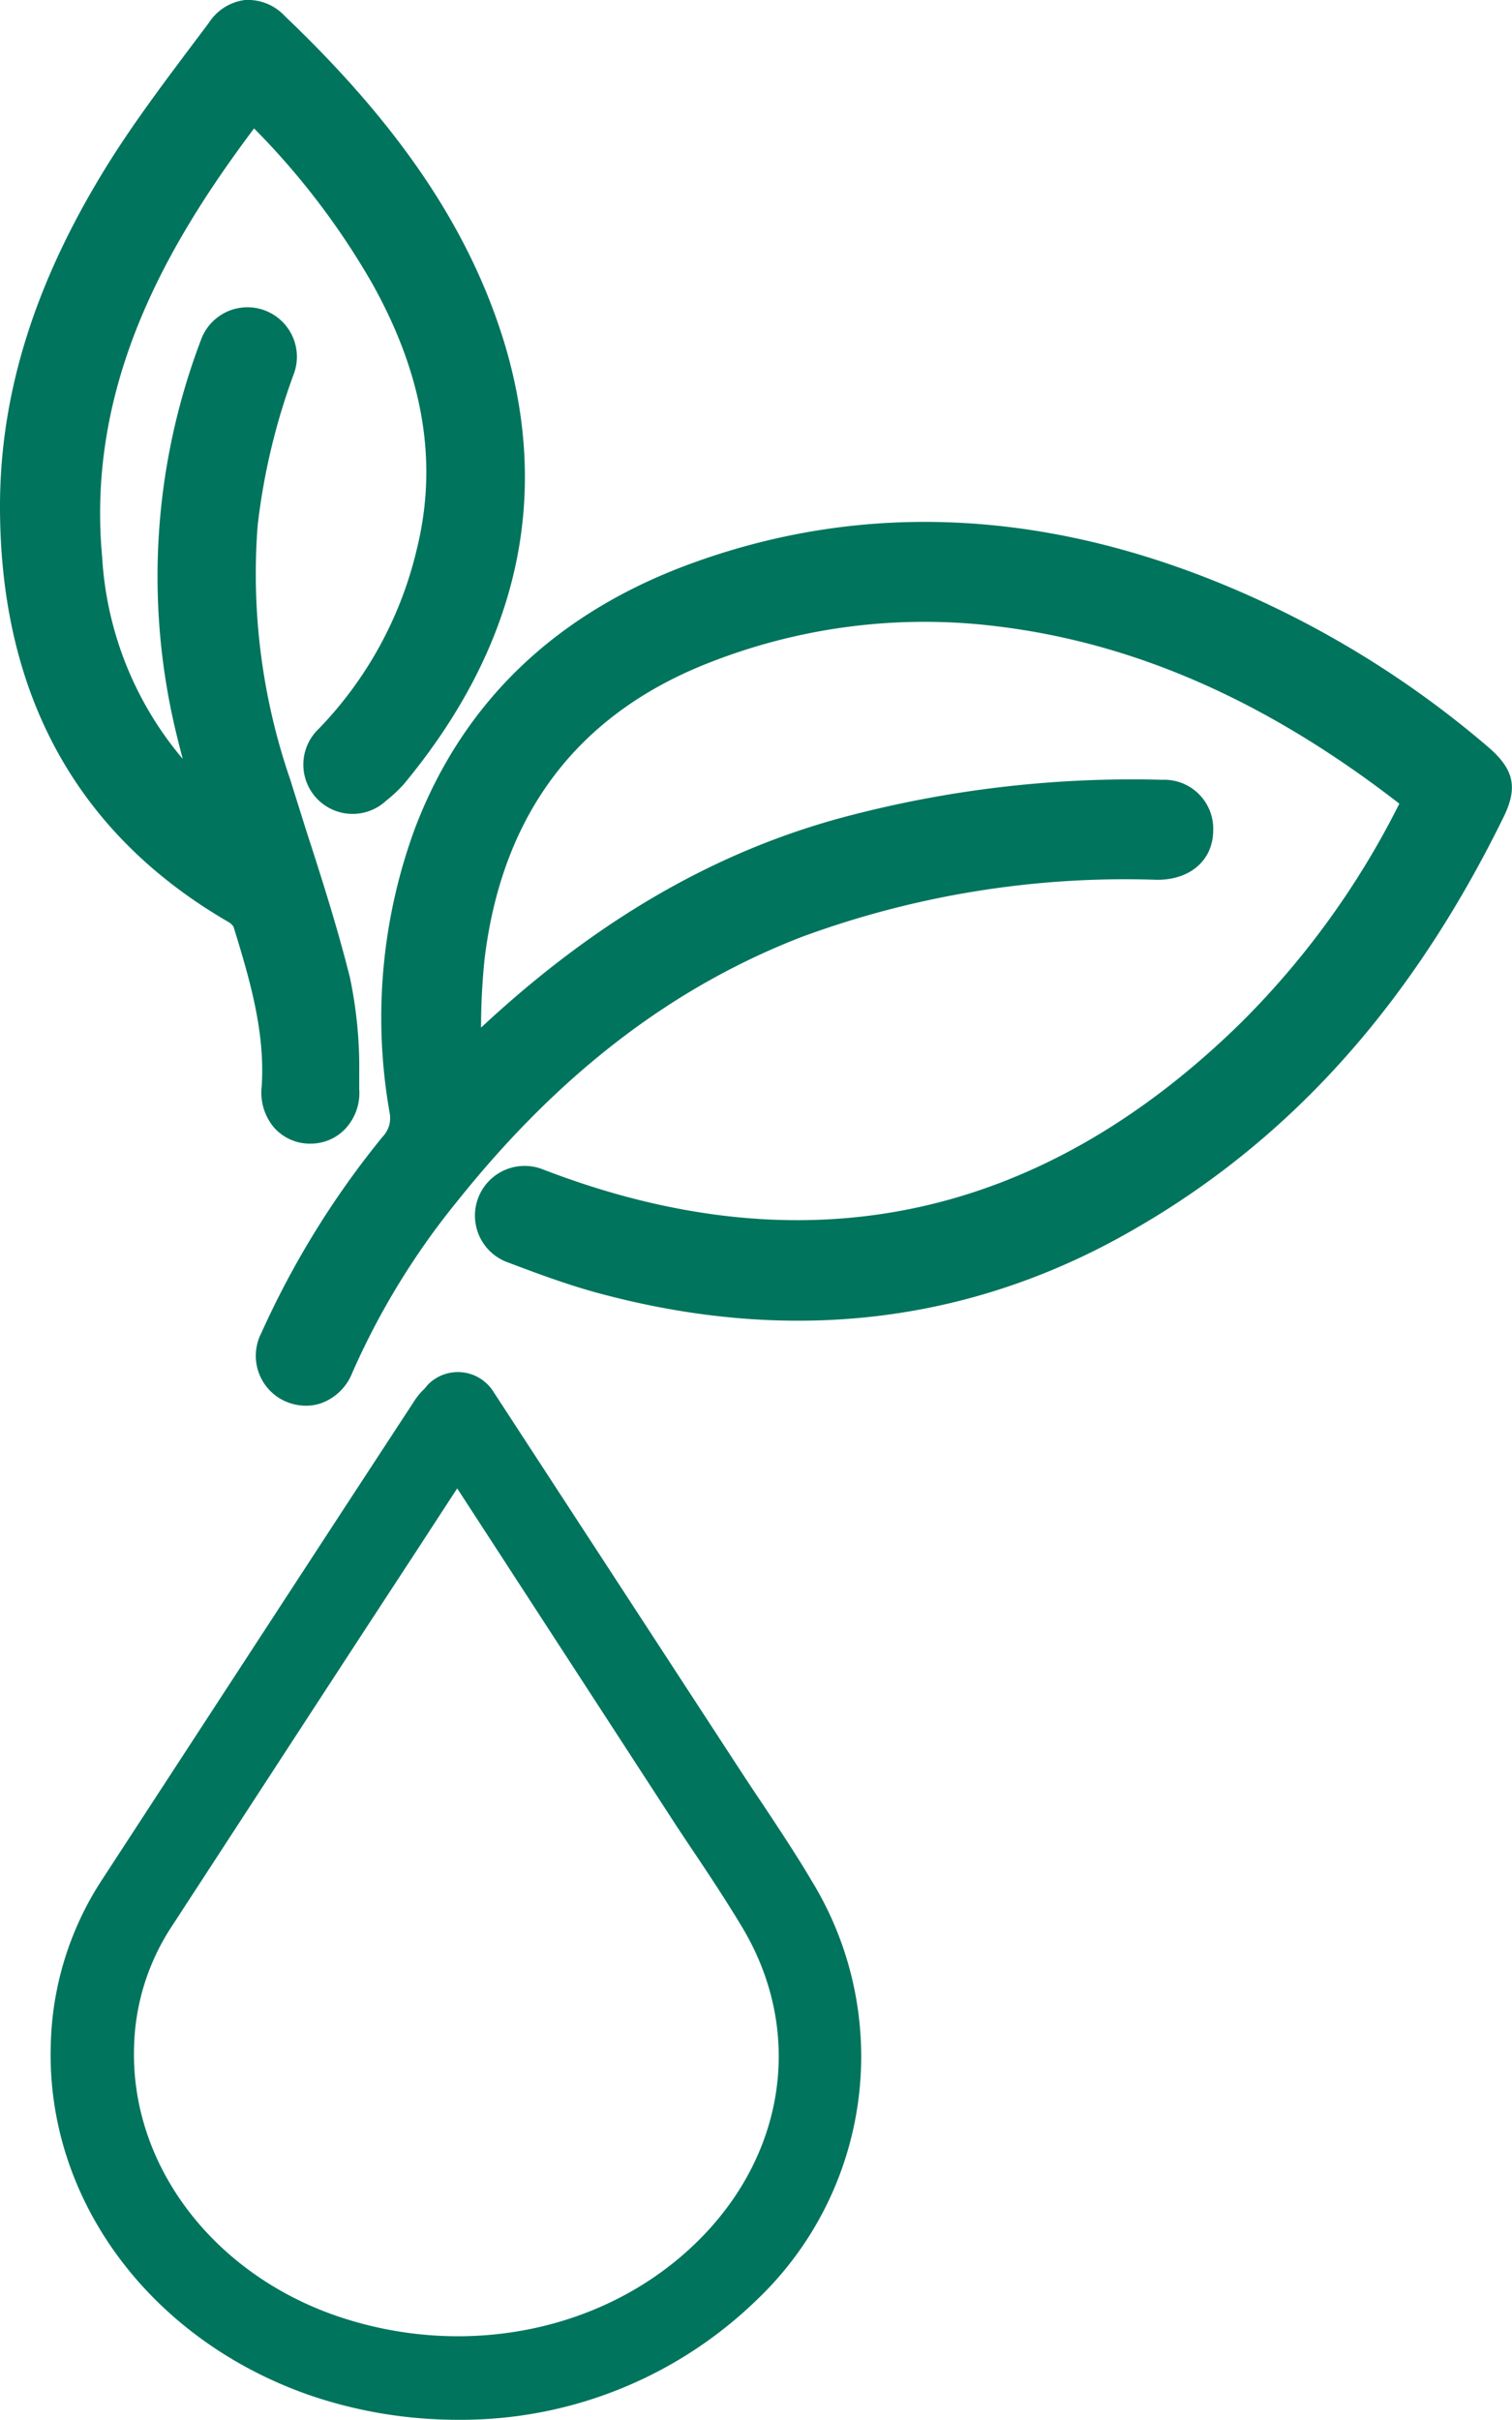 <svg xmlns="http://www.w3.org/2000/svg" viewBox="0 0 92.6 148.11"><defs><style>.cls-1{fill:#00745d}</style></defs><g id="レイヤー_2" data-name="レイヤー 2"><g id="レイアウト"><path class="cls-1" d="M91.09 45.68a60.32 60.32 0 00-16-9.83C63.92 31.2 53 30.7 42.7 34.36c-8.49 3-14.31 8.51-17.29 16.35a33.51 33.51 0 00-1.55 17.39 1.64 1.64 0 01-.43 1.48 54.14 54.14 0 00-7.42 12 3.05 3.05 0 001.46 4.19 3.14 3.14 0 001.26.27 2.77 2.77 0 001.06-.2 3.22 3.22 0 001.77-1.78A45.75 45.75 0 0128 73.53c6.24-7.81 13.15-13.11 21.12-16.19a57.32 57.32 0 0121.71-3.49h.06c2 0 3.39-1.19 3.41-3a3 3 0 00-3.12-3.12 68.66 68.66 0 00-19.56 2.3c-7.88 2.12-15.14 6.33-22.16 12.87a41.56 41.56 0 01.22-4.23c1.09-8.94 5.78-15.06 13.94-18.18a36 36 0 0117.23-2.18c8.6 1 16.73 4.59 24.85 10.88a51.17 51.17 0 01-9.68 13.39c-12.36 12.13-26.74 15.17-42.76 9A3 3 0 1031 77.23c1.62.61 3.64 1.38 5.65 1.92 11.12 3 21.6 2 31.16-3C78.13 70.7 86.06 62.22 92 50.18c1-1.95.76-3.08-.91-4.5z"/><path class="cls-1" d="M14 56.44a.91.91 0 01.3.28c1.06 3.41 1.93 6.5 1.73 9.75a3.32 3.32 0 00.74 2.53 2.94 2.94 0 002.1 1H19a2.91 2.91 0 002.08-.84 3.2 3.2 0 00.92-2.5v-1a26.69 26.69 0 00-.57-5.83c-.77-3.08-1.75-6.14-2.71-9.1-.31-1-.63-2-.94-3a38.62 38.62 0 01-2-15.57A39.88 39.88 0 0118 22.87a3 3 0 10-5.69-2.07 40.74 40.74 0 00-1.56 23.9c.14.59.29 1.17.44 1.75a21 21 0 01-4.93-12.3c-1-10.64 4-19.23 9.3-26.29a45.93 45.93 0 017.2 9.43c3.17 5.64 4.08 11 2.77 16.31a23.55 23.55 0 01-6 11 3 3 0 104.13 4.4 8.75 8.75 0 001.07-1c7-8.44 9-17.49 6.19-26.91C28.82 14.14 24.55 7.76 17.46 1A3.09 3.09 0 0015 0a3.09 3.09 0 00-2.21 1.4l-1.25 1.66C9.72 5.49 7.84 8 6.24 10.65 2 17.64 0 24.29 0 31c0 11.49 4.7 20.05 14 25.44zm32.69 53.96c-.48-.71-.95-1.42-1.42-2.14L30.19 85.14a2.57 2.57 0 00-4-.37L26 85a3.87 3.87 0 00-.6.71l-4.22 6.45c-4.92 7.54-10 15.33-15 23a19.22 19.22 0 00-3.07 10c-.29 9.44 6.05 18 15.78 21.42a28 28 0 009.11 1.53 26 26 0 0018.37-7.36 20.56 20.56 0 003.35-25.61c-.95-1.61-2.01-3.2-3.03-4.74zm-3.9 26.72c-5.57 5.55-14.3 7.36-22.24 4.61C13 139.1 8 132.5 8.21 125.31a14 14 0 012.25-7.31c5-7.67 10.06-15.46 15-23L28 91.1l13 20c.47.73.95 1.45 1.44 2.18 1 1.49 2 3 2.94 4.56 3.85 6.3 2.83 13.89-2.59 19.28z"/></g></g></svg>